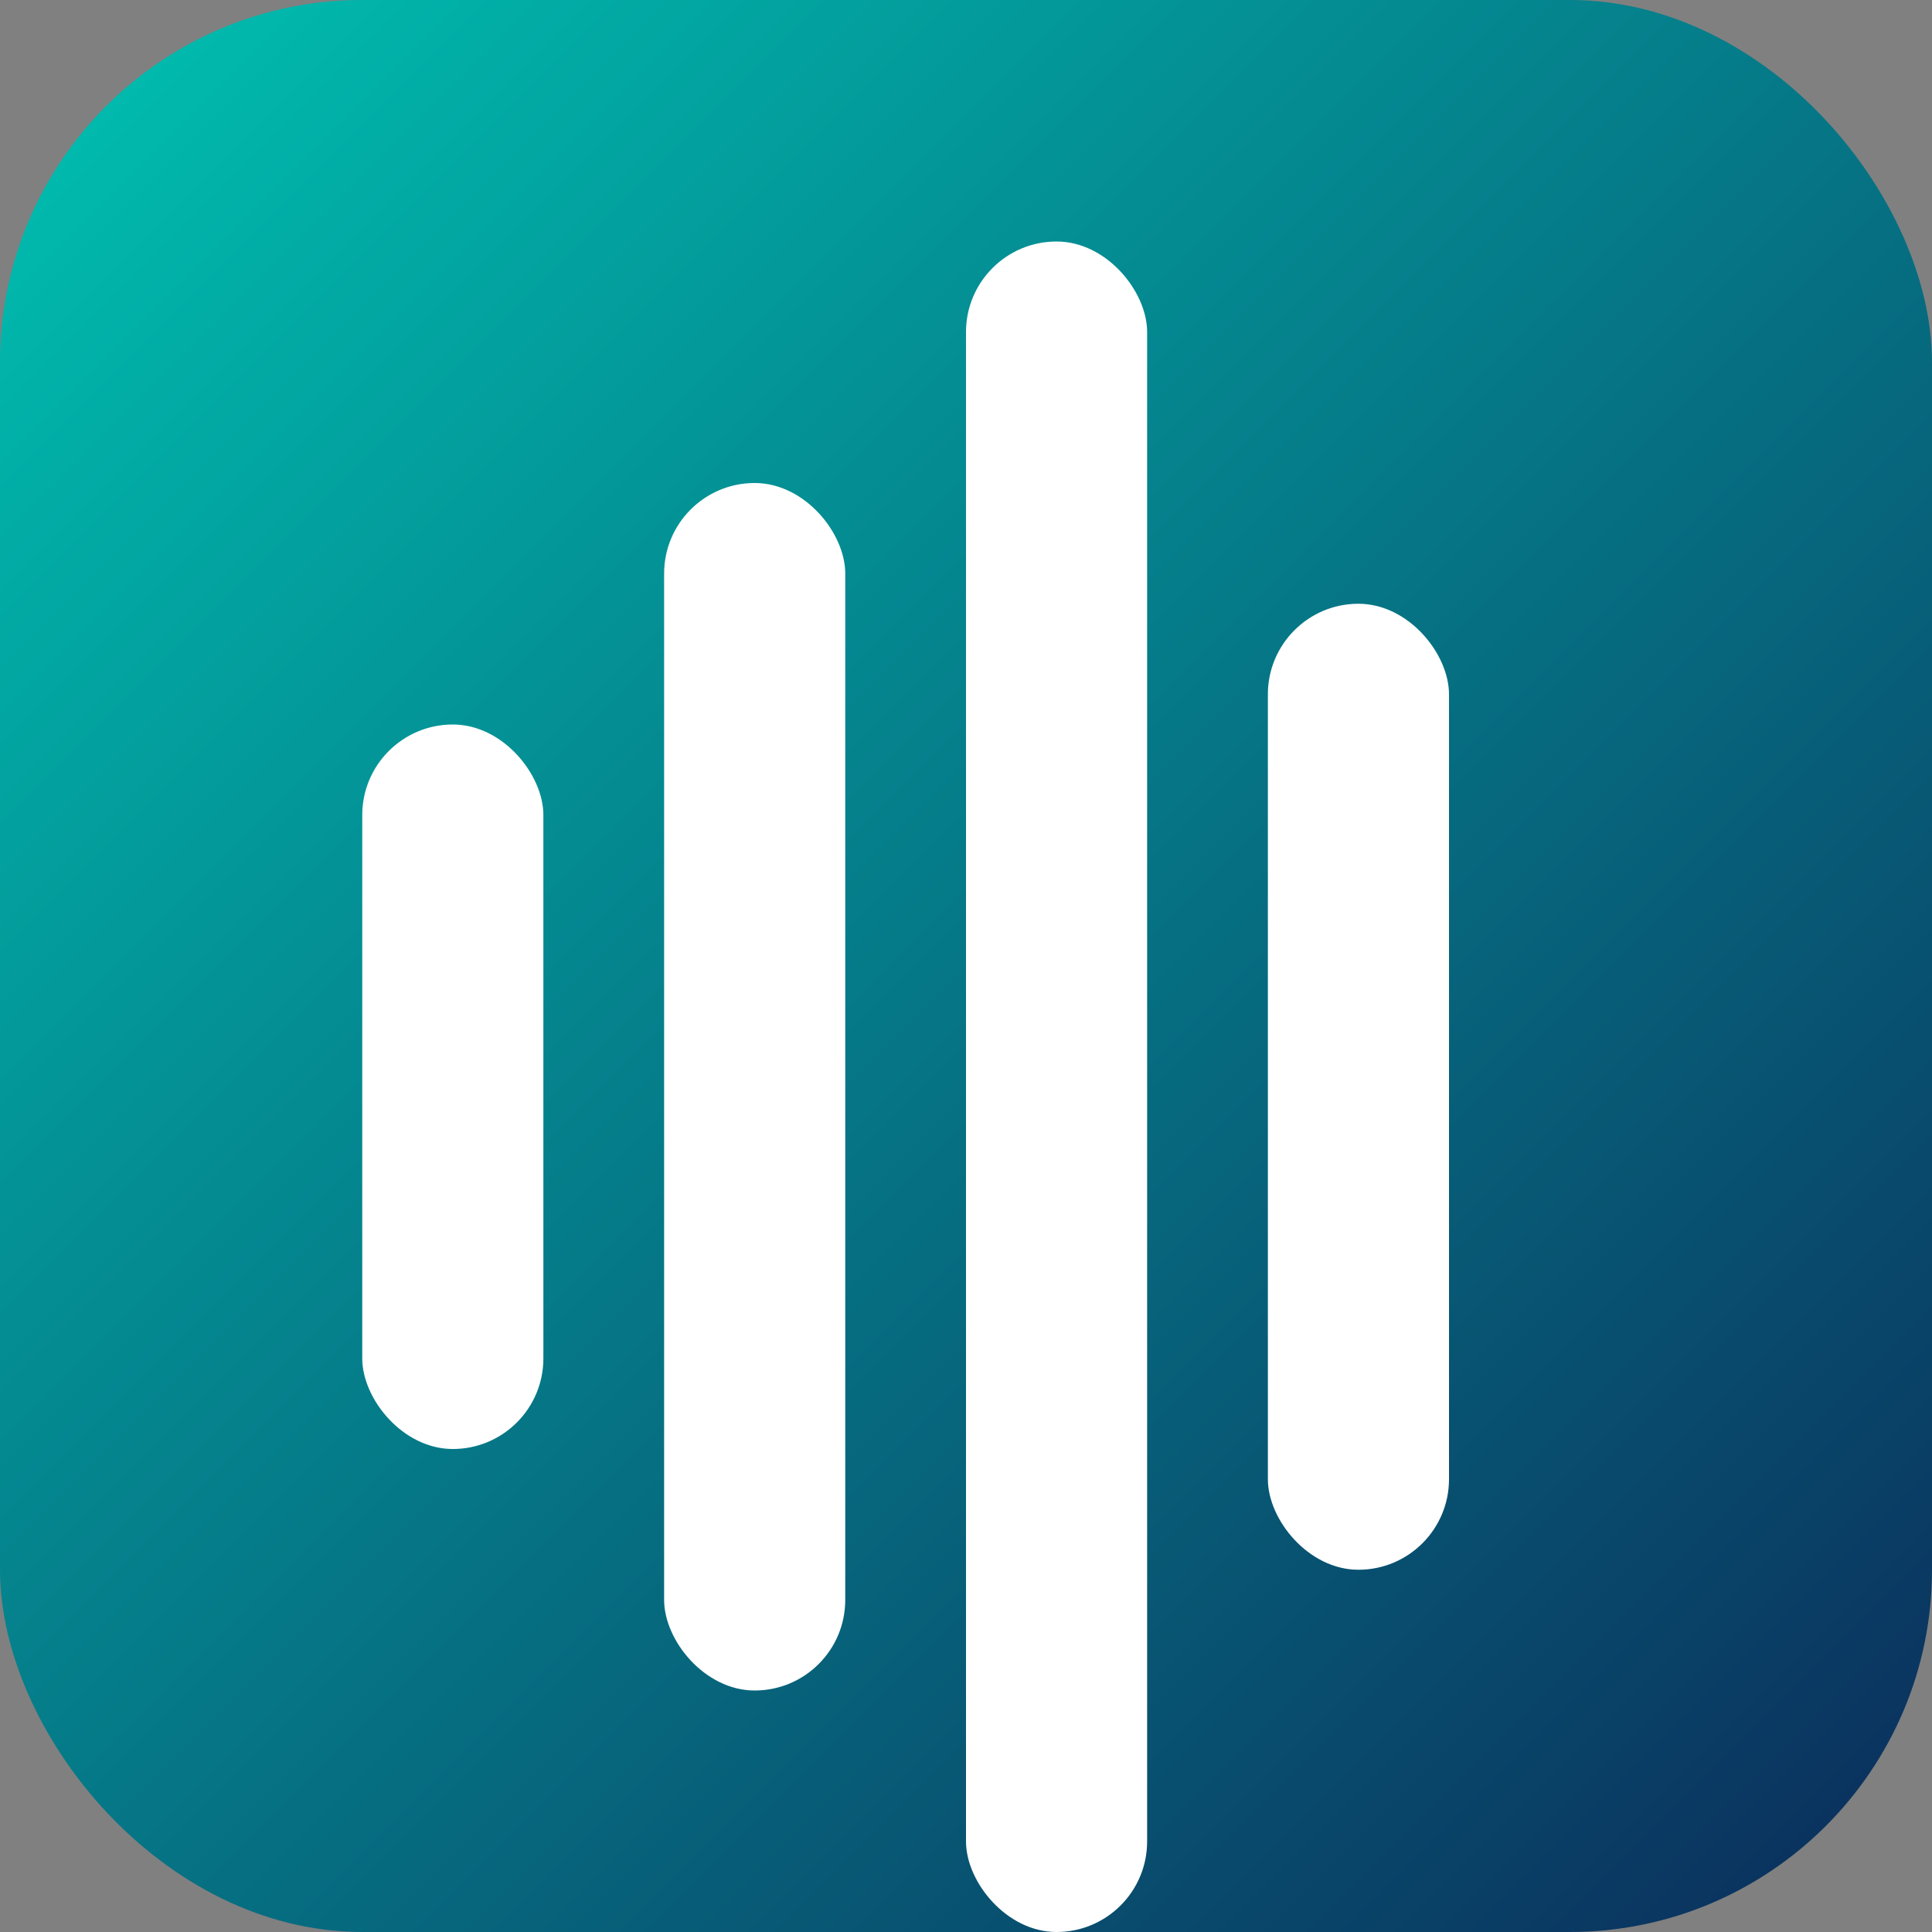 <svg width="32" height="32" viewBox="0 0 32 32" xmlns="http://www.w3.org/2000/svg">
  <rect x="0" y="0" width="32" height="32" fill="#808080" stroke="none"/>
  <defs>
    <linearGradient id="grad1" x1="0%" y1="0%" x2="100%" y2="100%">
      <stop offset="0%" style="stop-color:#00C2B2;stop-opacity:1" />
      <stop offset="100%" style="stop-color:#0B2B5A;stop-opacity:1" />
    </linearGradient>
  </defs>
  <rect width="32" height="32" rx="6" fill="url(#grad1)"/>
  <rect x="6" y="12" width="3" height="12" fill="#ffffff" rx="1.5"/>
  <rect x="11" y="8" width="3" height="20" fill="#ffffff" rx="1.5"/>
  <rect x="16" y="4" width="3" height="28" fill="#ffffff" rx="1.5"/>
  <rect x="21" y="10" width="3" height="16" fill="#ffffff" rx="1.5"/>
</svg>